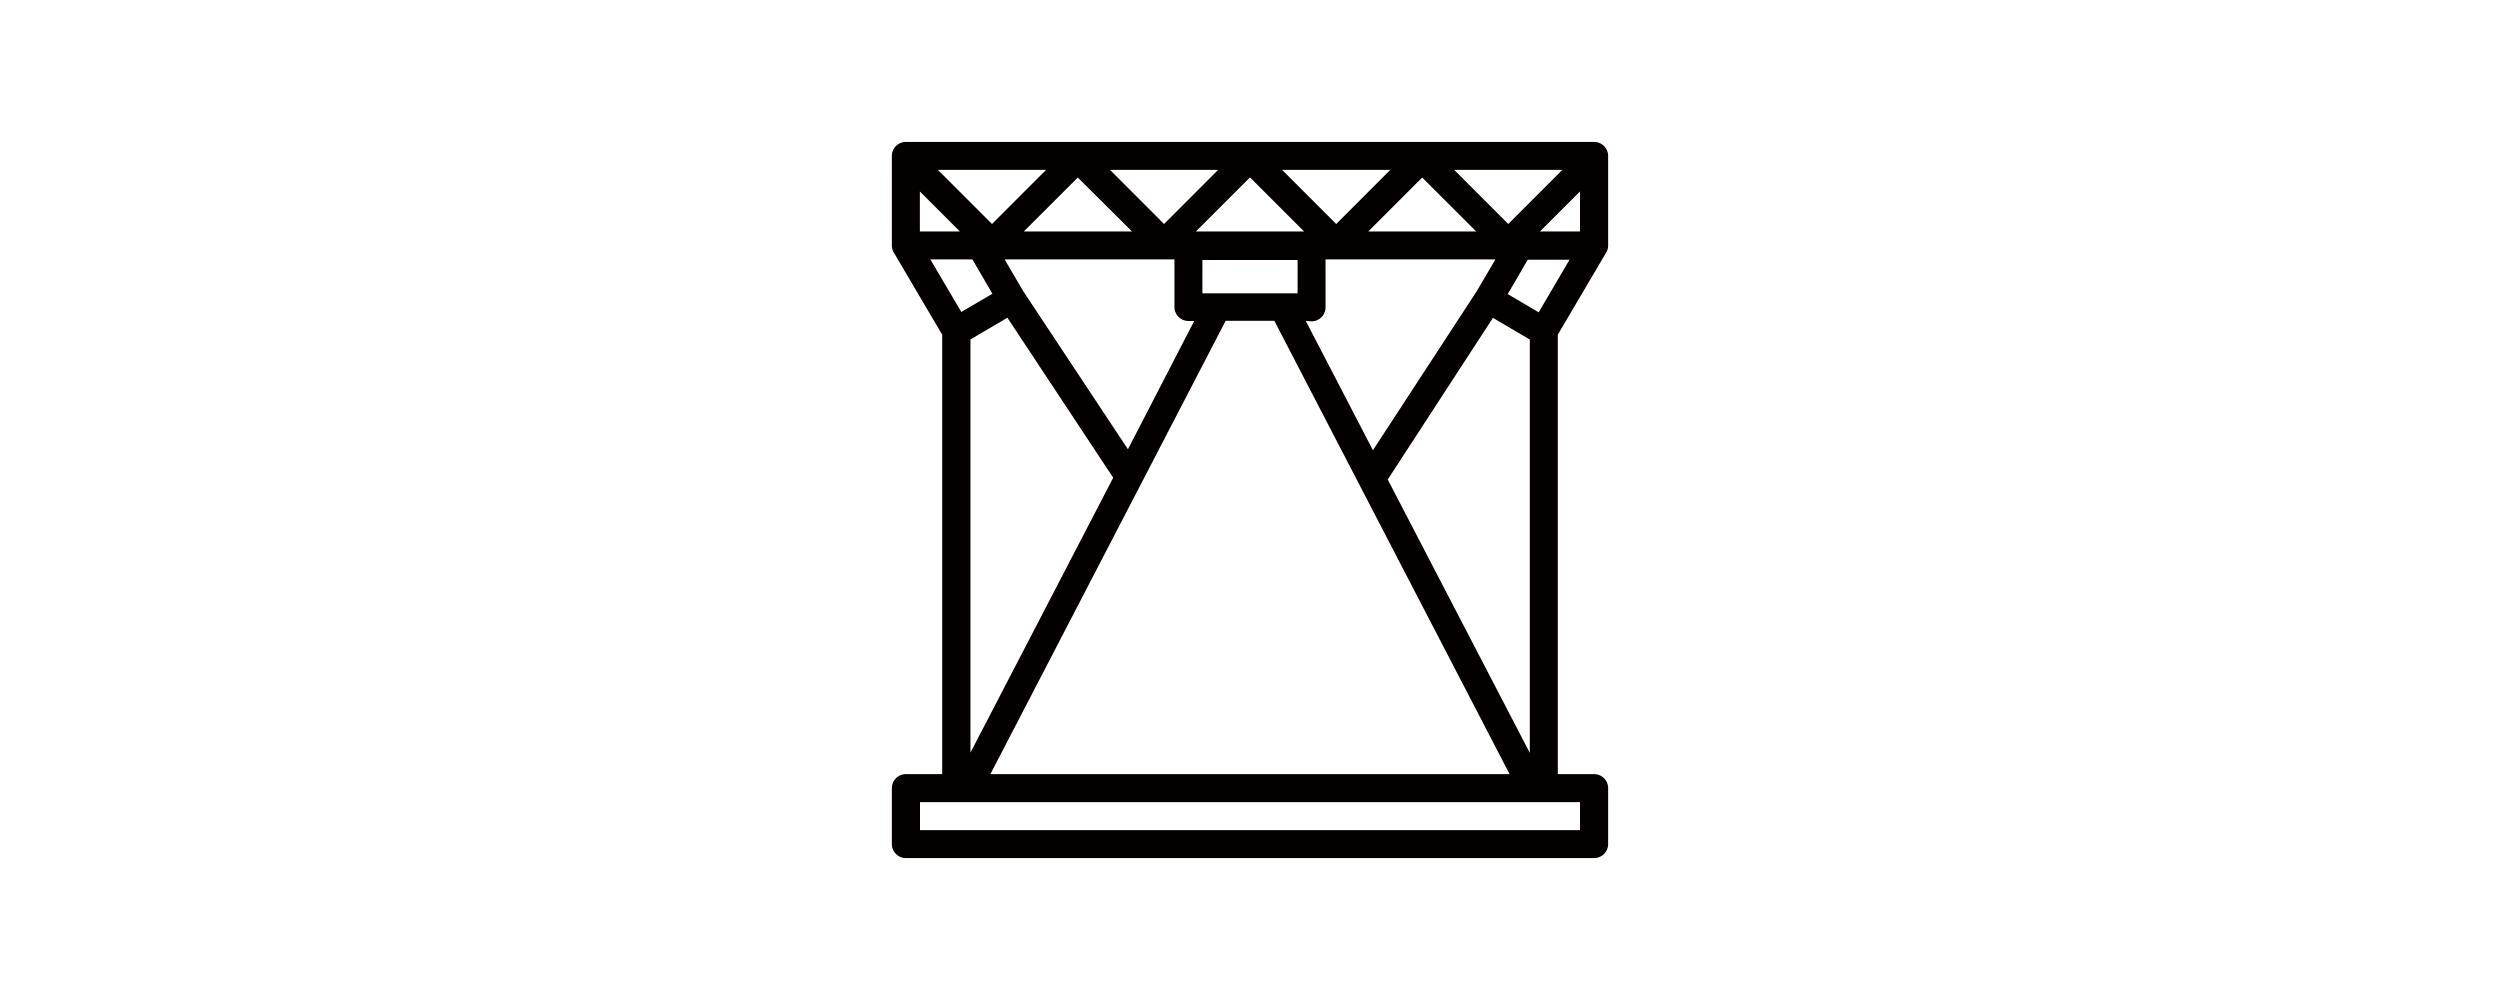 <svg id="レイヤー_1" data-name="レイヤー 1" xmlns="http://www.w3.org/2000/svg" viewBox="0 0 375 150">
  <defs>
    <style>
      .cls-1 {
        fill: #fff;
      }

      .cls-2 {
        fill: #040000;
      }
    </style>
  </defs>
  <title>アートボード 9</title>
  <rect class="cls-1" width="375" height="150"/>
  <path class="cls-2" d="M241.22,23.39a2.1,2.1,0,0,0-2.09-2.1H135.87a2.1,2.1,0,0,0-2.09,2.1V36.82a2,2,0,0,0,.29,1.06h0l7.26,12.32v65.92h-5.46a2.1,2.1,0,0,0-2.09,2.1v8.39a2.1,2.1,0,0,0,2.09,2.1H239.13a2.1,2.1,0,0,0,2.09-2.1v-8.39a2.1,2.1,0,0,0-2.09-2.1h-5.46V50.2l7.26-12.32h0a2,2,0,0,0,.29-1.06ZM237,34.72h-6l6-6ZM226.24,33.6l-8.11-8.12h16.22Zm-4.81,1.12H205.24l8.09-8.09Zm-21-1.12-8.12-8.12h16.23Zm-4.82,1.12H179.39l8.11-8.11Zm-21-1.12-8.11-8.12h16.22Zm-4.81,1.12H153.57l8.1-8.09Zm-21-1.12-8.12-8.12h16.23Zm-4.82,1.12h-6v-6Zm1.88,4.19,3,5.15L144.2,46.8l-4.65-7.89Zm-.29,12,5.54-3.25,15.87,24-21.41,41.23Zm23.62,16.48L153.5,43.7l-2.81-4.79h25.48v7.14a2.1,2.1,0,0,0,2.1,2.1h.86ZM180.36,44v-5h14.28v5Zm16.37,4.2a2.1,2.1,0,0,0,2.1-2.1V38.91h25.48L221.5,43.7,205.94,67.53,195.87,48.15Zm27.21-.52,5.53,3.25v62l-21.31-41Zm6.86-.83-4.64-2.74,3-5.15h6.27ZM237,124.52H138v-4.2h59a2.1,2.1,0,0,0,0-4.2H148.56l35.29-68h7.3l35.29,68H197a2.1,2.1,0,0,0,0,4.2H237Z"/>
</svg>
